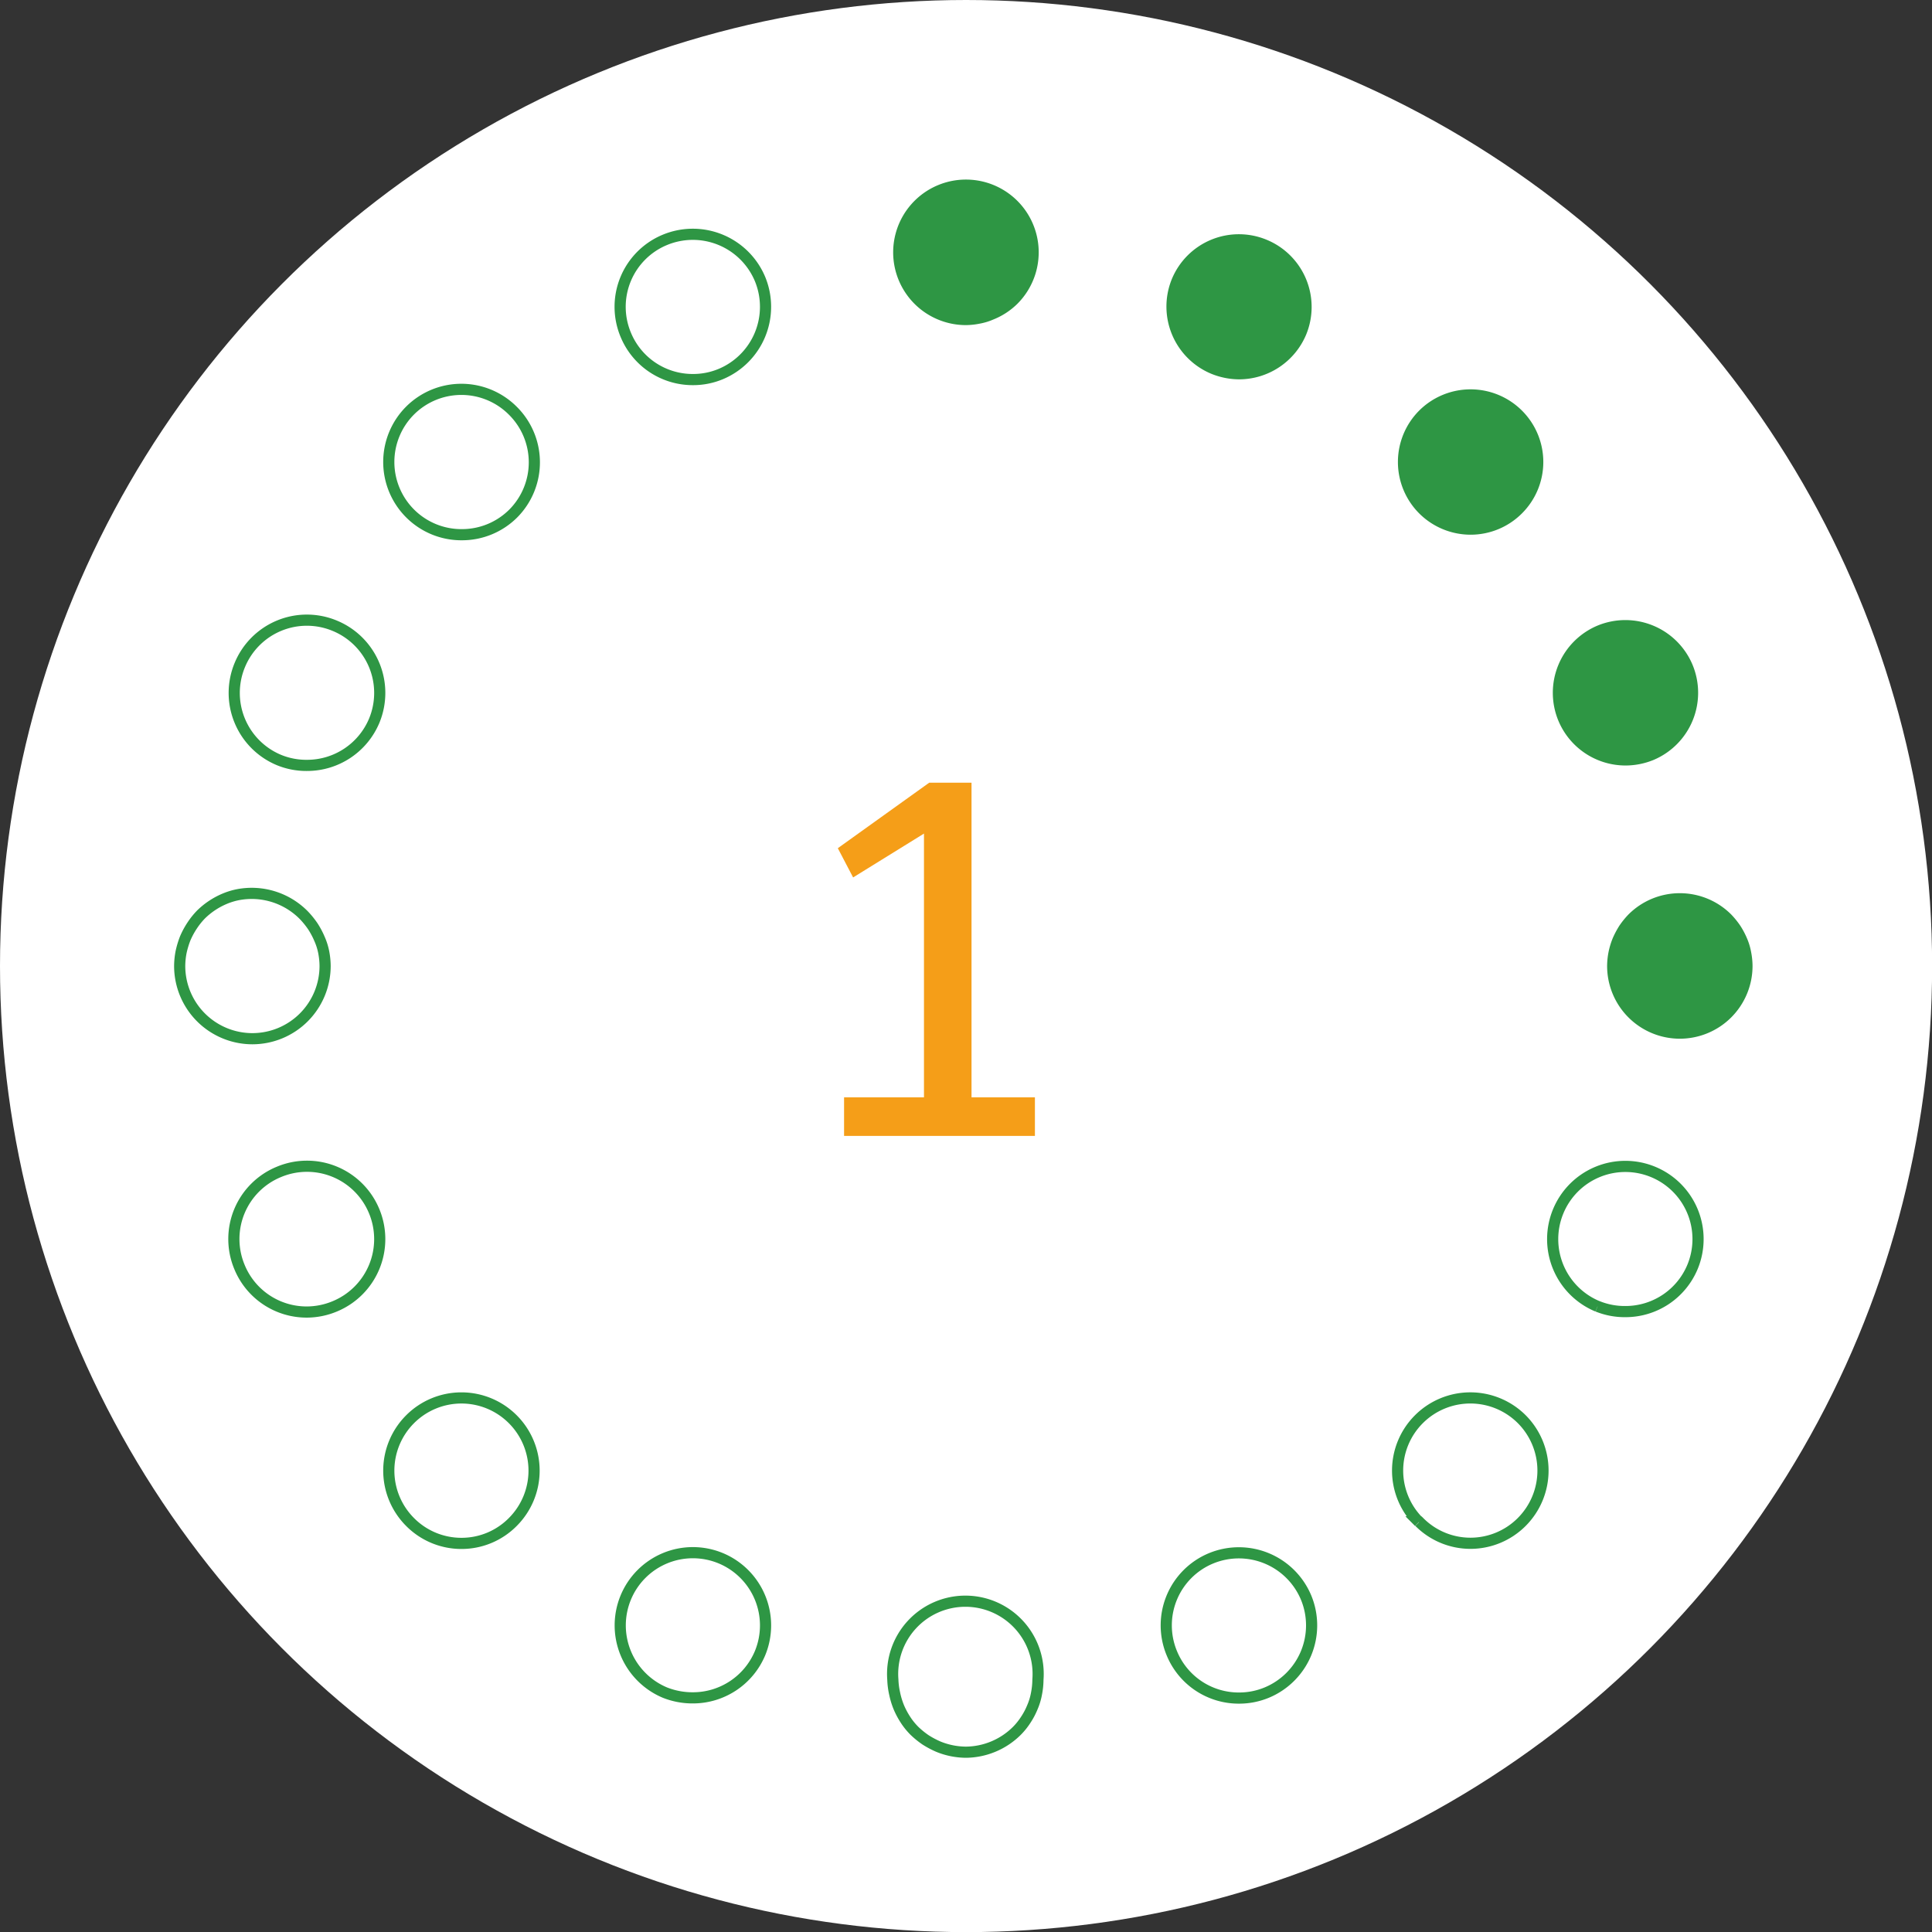 <svg id="Layer_3" data-name="Layer 3" xmlns="http://www.w3.org/2000/svg" viewBox="0 0 173.11 173.11"><rect x="0" y="0" width="173.11" height="173.11" fill="#333333" stroke="none"/><defs><style>.cls-1{fill:#fff;}.cls-2{fill:#f59e18;}.cls-3{fill:none;stroke:#2e9644;stroke-miterlimit:10;}.cls-4{fill:#2e9644;}</style></defs><circle class="cls-1" cx="86.56" cy="86.56" r="86.56"/><path class="cls-2" d="M75.63,101.78V98.32h7.16V74.69l-6.35,3.93L75.07,76l8.19-5.87h3.79V98.32h5.68v3.46Z"/><path class="cls-3" d="M25,68.1a6.51,6.51,0,0,1-3.51-8.52h0A6.5,6.5,0,0,1,30,56.07h0a6.51,6.51,0,0,1,3.53,8.51h0a6.52,6.52,0,0,1-6,4h0A6.46,6.46,0,0,1,25,68.1ZM36.74,46a6.52,6.52,0,0,1,0-9.21h0a6.51,6.51,0,0,1,9.2,0h0A6.51,6.51,0,0,1,46,46h0a6.5,6.5,0,0,1-4.6,1.91h0A6.5,6.5,0,0,1,36.74,46ZM56.07,30a6.49,6.49,0,0,1,3.51-8.51h0A6.53,6.53,0,0,1,68.1,25h0a6.53,6.53,0,0,1-3.53,8.52h0a6.42,6.42,0,0,1-2.49.49h0A6.49,6.49,0,0,1,56.07,30Z"/><path class="cls-4" d="M139.63,64.57a6.53,6.53,0,0,1,3.52-8.52h0a6.53,6.53,0,0,1,8.51,3.53h0a6.53,6.53,0,0,1-3.52,8.52h0a6.65,6.65,0,0,1-2.49.49h0A6.52,6.52,0,0,1,139.63,64.57ZM127.16,46a6.52,6.52,0,0,1,0-9.21h0a6.52,6.52,0,0,1,9.21,0h0a6.5,6.5,0,0,1,0,9.21h0a6.5,6.5,0,0,1-4.61,1.91h0A6.53,6.53,0,0,1,127.16,46ZM108.53,33.49h0A6.52,6.52,0,0,1,105,25h0a6.5,6.5,0,0,1,8.51-3.51h0a6.51,6.51,0,0,1,3.52,8.5h0a6.53,6.53,0,0,1-6,4h0A6.7,6.7,0,0,1,108.53,33.49Z"/><path class="cls-3" d="M105,148.14a6.5,6.5,0,0,1,3.51-8.51h0a6.53,6.53,0,0,1,8.52,3.52h0a6.52,6.52,0,0,1-3.53,8.51h0a6.46,6.46,0,0,1-2.49.49h0A6.48,6.48,0,0,1,105,148.14Zm22.14-11.77a6.5,6.5,0,0,1,0-9.21h0a6.52,6.52,0,0,1,9.21,0h0a6.52,6.52,0,0,1,0,9.21h0a6.49,6.49,0,0,1-4.6,1.91h0A6.46,6.46,0,0,1,127.17,136.37Zm16-19.32a6.52,6.52,0,0,1-3.52-8.52h0a6.51,6.51,0,0,1,8.51-3.52h0a6.51,6.51,0,0,1,3.52,8.51h0a6.5,6.5,0,0,1-6,4h0A6.46,6.46,0,0,1,143.15,117.05Z"/><path class="cls-3" d="M59.58,151.66h0a6.53,6.53,0,0,1-3.51-8.52h0a6.51,6.51,0,0,1,8.51-3.52h0a6.52,6.52,0,0,1,3.52,8.51h0a6.52,6.52,0,0,1-6,4h0A6.71,6.71,0,0,1,59.58,151.66ZM36.74,136.37h0a6.51,6.51,0,0,1,0-9.2h0a6.5,6.5,0,0,1,9.21,0h0a6.51,6.51,0,0,1,0,9.2h0a6.45,6.45,0,0,1-4.6,1.92h0A6.47,6.47,0,0,1,36.74,136.37ZM21.46,113.53h0A6.5,6.5,0,0,1,25,105h0a6.51,6.51,0,0,1,8.52,3.51h0A6.52,6.52,0,0,1,30,117.05h0a6.54,6.54,0,0,1-2.5.51h0A6.5,6.5,0,0,1,21.46,113.53Z"/><path class="cls-3" d="M22.62,93.07a6.52,6.52,0,0,1-6.52-6.51,6.67,6.67,0,0,1,.13-1.27,7.86,7.86,0,0,1,.37-1.22,7.26,7.26,0,0,1,.61-1.13,6.8,6.8,0,0,1,.8-1,6.78,6.78,0,0,1,2.12-1.41,6.16,6.16,0,0,1,1.22-.37A6.56,6.56,0,0,1,27.22,82a7.61,7.61,0,0,1,.81,1,7.2,7.2,0,0,1,.6,1.13A5.56,5.56,0,0,1,29,85.29a6.67,6.67,0,0,1,.13,1.27,6.52,6.52,0,0,1-6.51,6.51Z"/><path class="cls-3" d="M86.56,157a6.67,6.67,0,0,1-1.27-.13,6.59,6.59,0,0,1-1.22-.37,8.15,8.15,0,0,1-1.13-.6,7.61,7.61,0,0,1-1-.81,6,6,0,0,1-.81-1,7.15,7.15,0,0,1-.6-1.13,6.91,6.91,0,0,1-.37-1.22A6.65,6.65,0,0,1,80,150.5a6.52,6.52,0,1,1,13,0,6.65,6.65,0,0,1-.13,1.26,5.56,5.56,0,0,1-.37,1.22,6.41,6.41,0,0,1-.6,1.13,6,6,0,0,1-.81,1A6.56,6.56,0,0,1,86.56,157Z"/><path class="cls-4" d="M150.5,93.07A6.52,6.52,0,0,1,144,86.56a6.67,6.67,0,0,1,.13-1.27,6.91,6.91,0,0,1,.37-1.22,8.15,8.15,0,0,1,.6-1.13,7.61,7.61,0,0,1,.81-1,6.51,6.51,0,0,1,9.21,0,7.61,7.61,0,0,1,.81,1,7.2,7.2,0,0,1,.6,1.13,5.56,5.56,0,0,1,.37,1.22,6.67,6.67,0,0,1,.13,1.27,6.52,6.52,0,0,1-6.51,6.51Z"/><path class="cls-4" d="M86.56,29.13a6.52,6.52,0,1,1,4.6-1.91A6.48,6.48,0,0,1,89,28.63a5.56,5.56,0,0,1-1.22.37A6.65,6.65,0,0,1,86.56,29.13Z"/></svg>